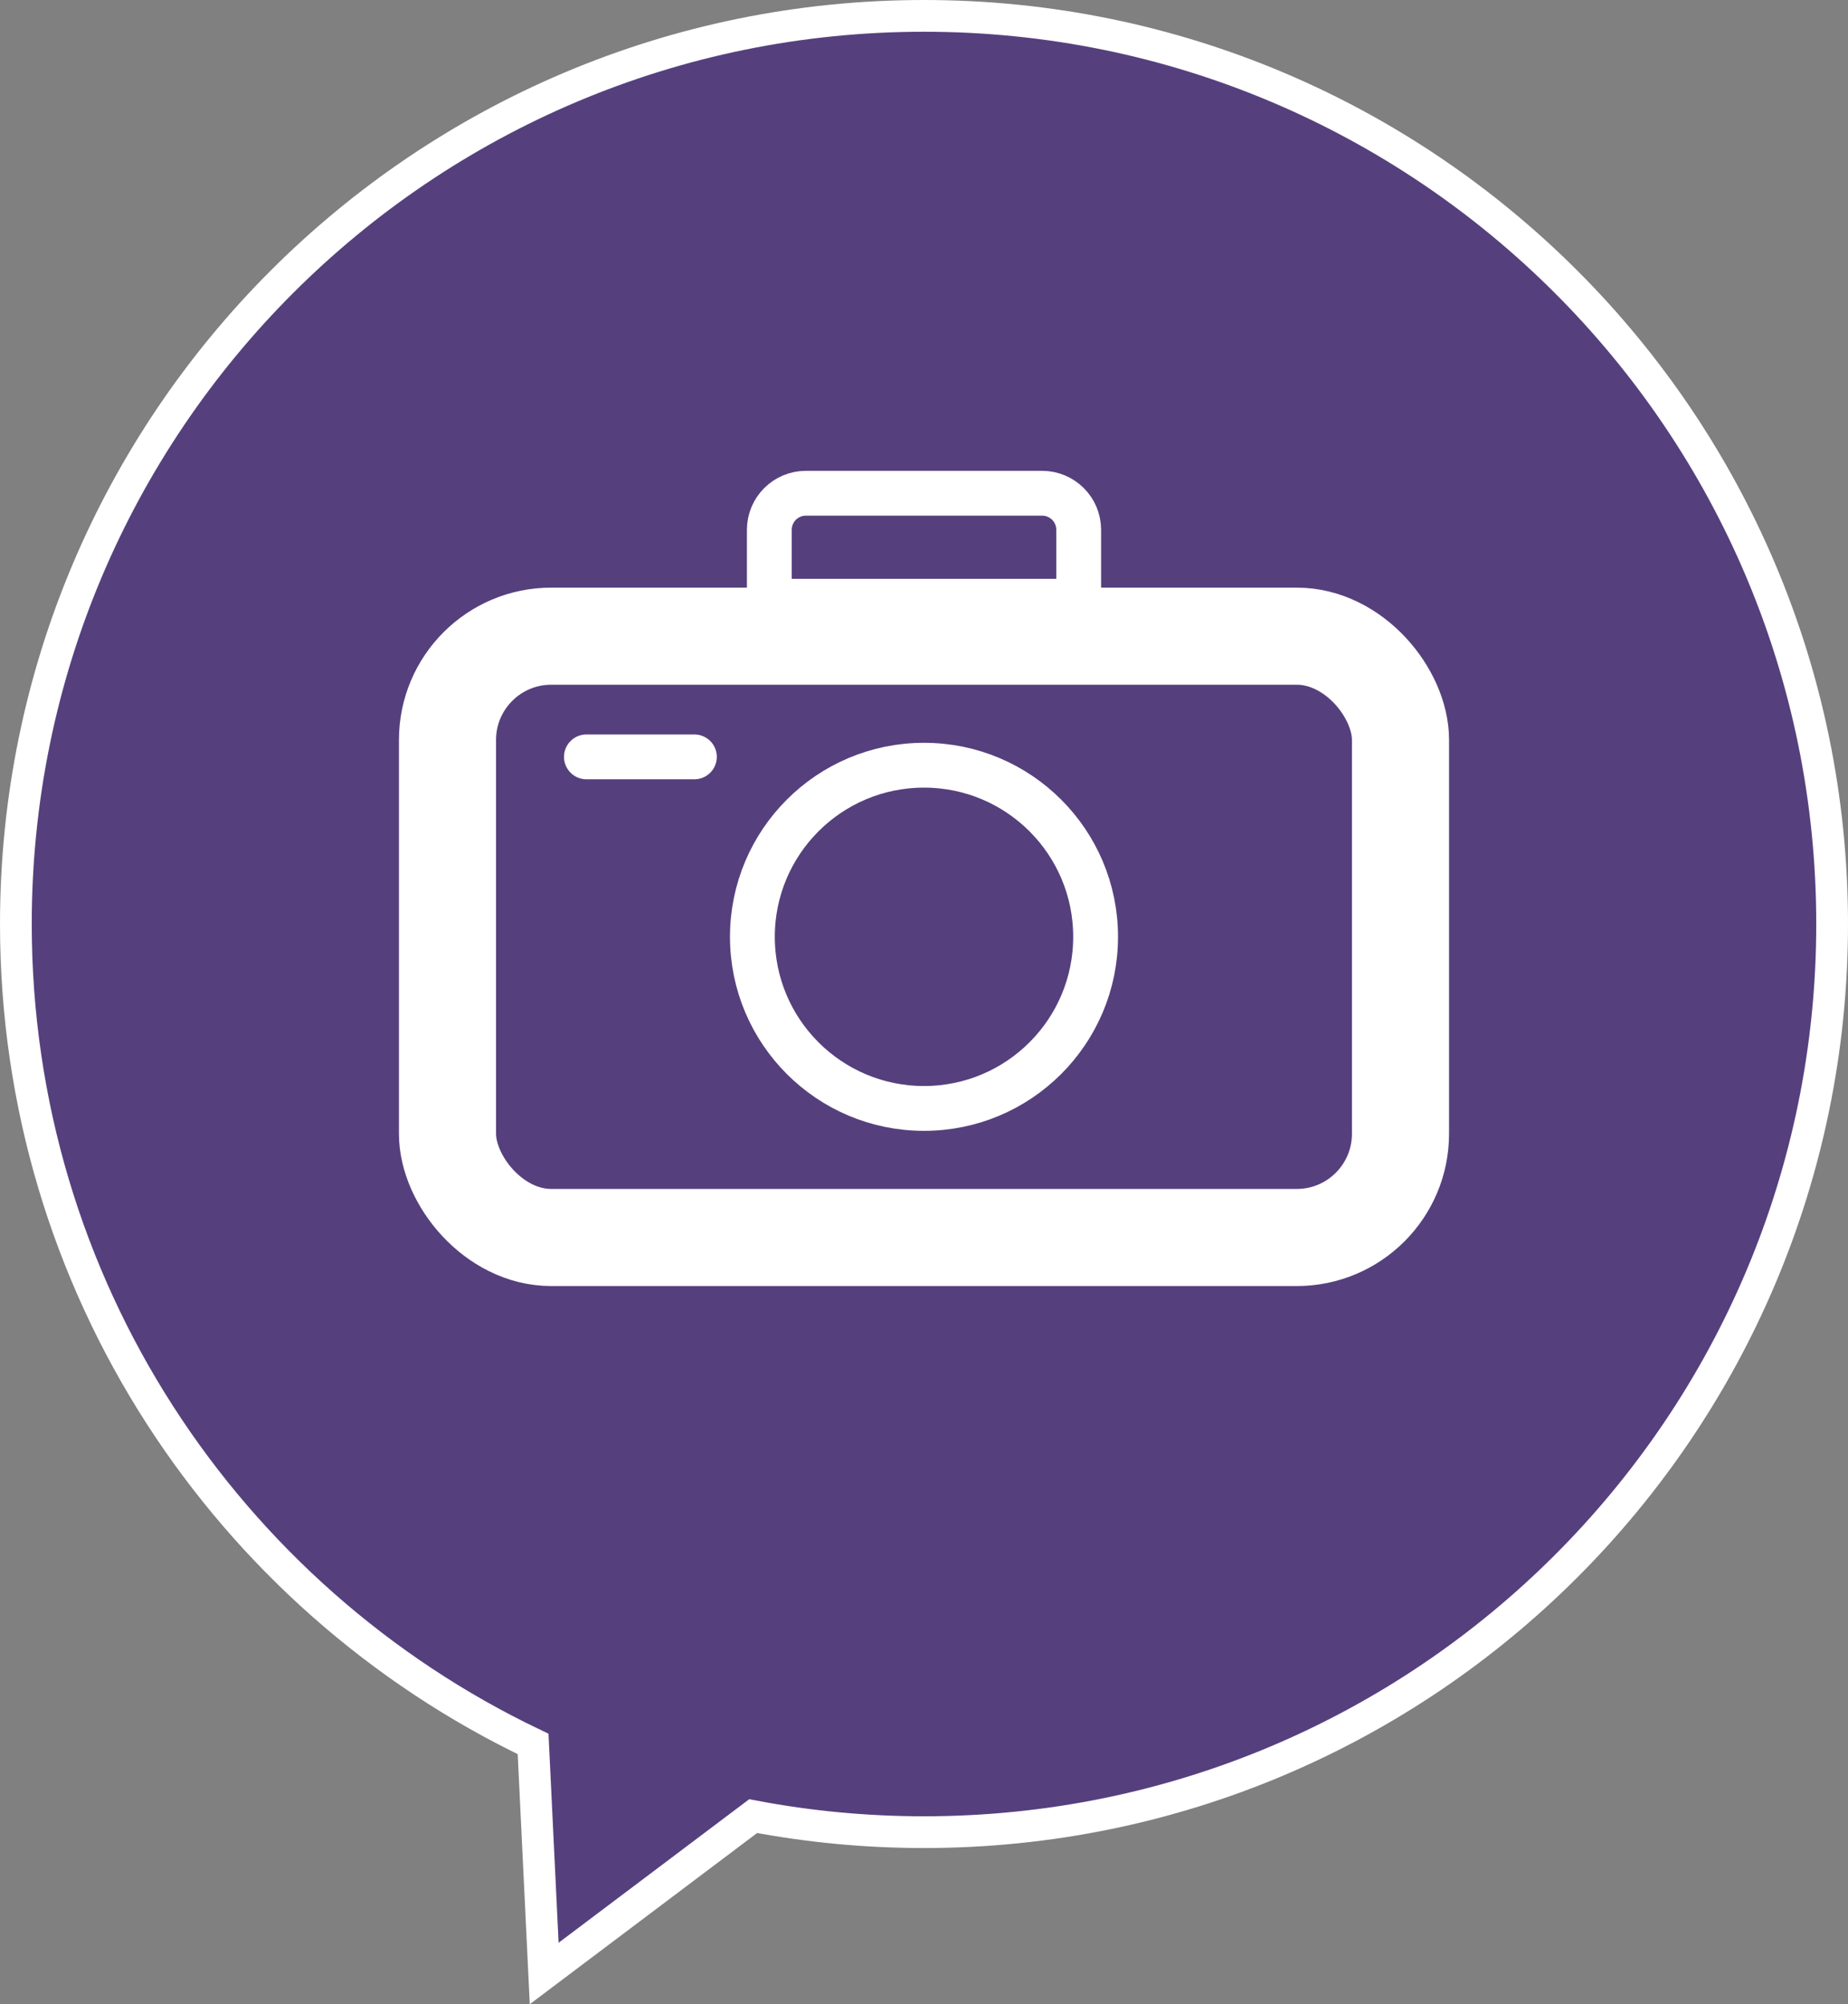 <?xml version="1.0" encoding="UTF-8"?> <svg xmlns="http://www.w3.org/2000/svg" id="Layer_1" viewBox="0 0 989.66 1073.29"><rect x="0" y="0" width="989.66" height="1073.29" fill="#808080" stroke="none"/> <defs> <style>.cls-1,.cls-2,.cls-3{fill:none;}.cls-1,.cls-2,.cls-3,.cls-4{stroke:#fff;stroke-miterlimit:10;}.cls-1,.cls-3{stroke-width:24px;}.cls-2{stroke-width:52px;}.cls-2,.cls-3{stroke-linecap:round;}.cls-4{fill:#55407d;stroke-width:17px;}</style> </defs> <path class="cls-4" d="M494.83,8.5C226.24,8.5,8.5,226.24,8.5,494.83c0,193.64,113.18,360.85,276.99,439.09l5.94,122.92,111.92-84.27c29.63,5.64,60.21,8.59,91.48,8.59,268.59,0,486.33-217.74,486.33-486.33S763.42,8.5,494.83,8.5Z"></path> <g> <rect class="cls-2" x="239.65" y="340.69" width="510.36" height="322.02" rx="55.56" ry="55.56"></rect> <circle class="cls-1" cx="494.83" cy="501.69" r="91.9"></circle> <line class="cls-3" x1="314.04" y1="405.32" x2="371.87" y2="405.32"></line> <path class="cls-1" d="M431.56,264.15h126.55c10.79,0,19.56,8.76,19.56,19.56v38.27h-165.67v-38.27c0-10.79,8.76-19.56,19.56-19.56Z"></path> </g> </svg> 